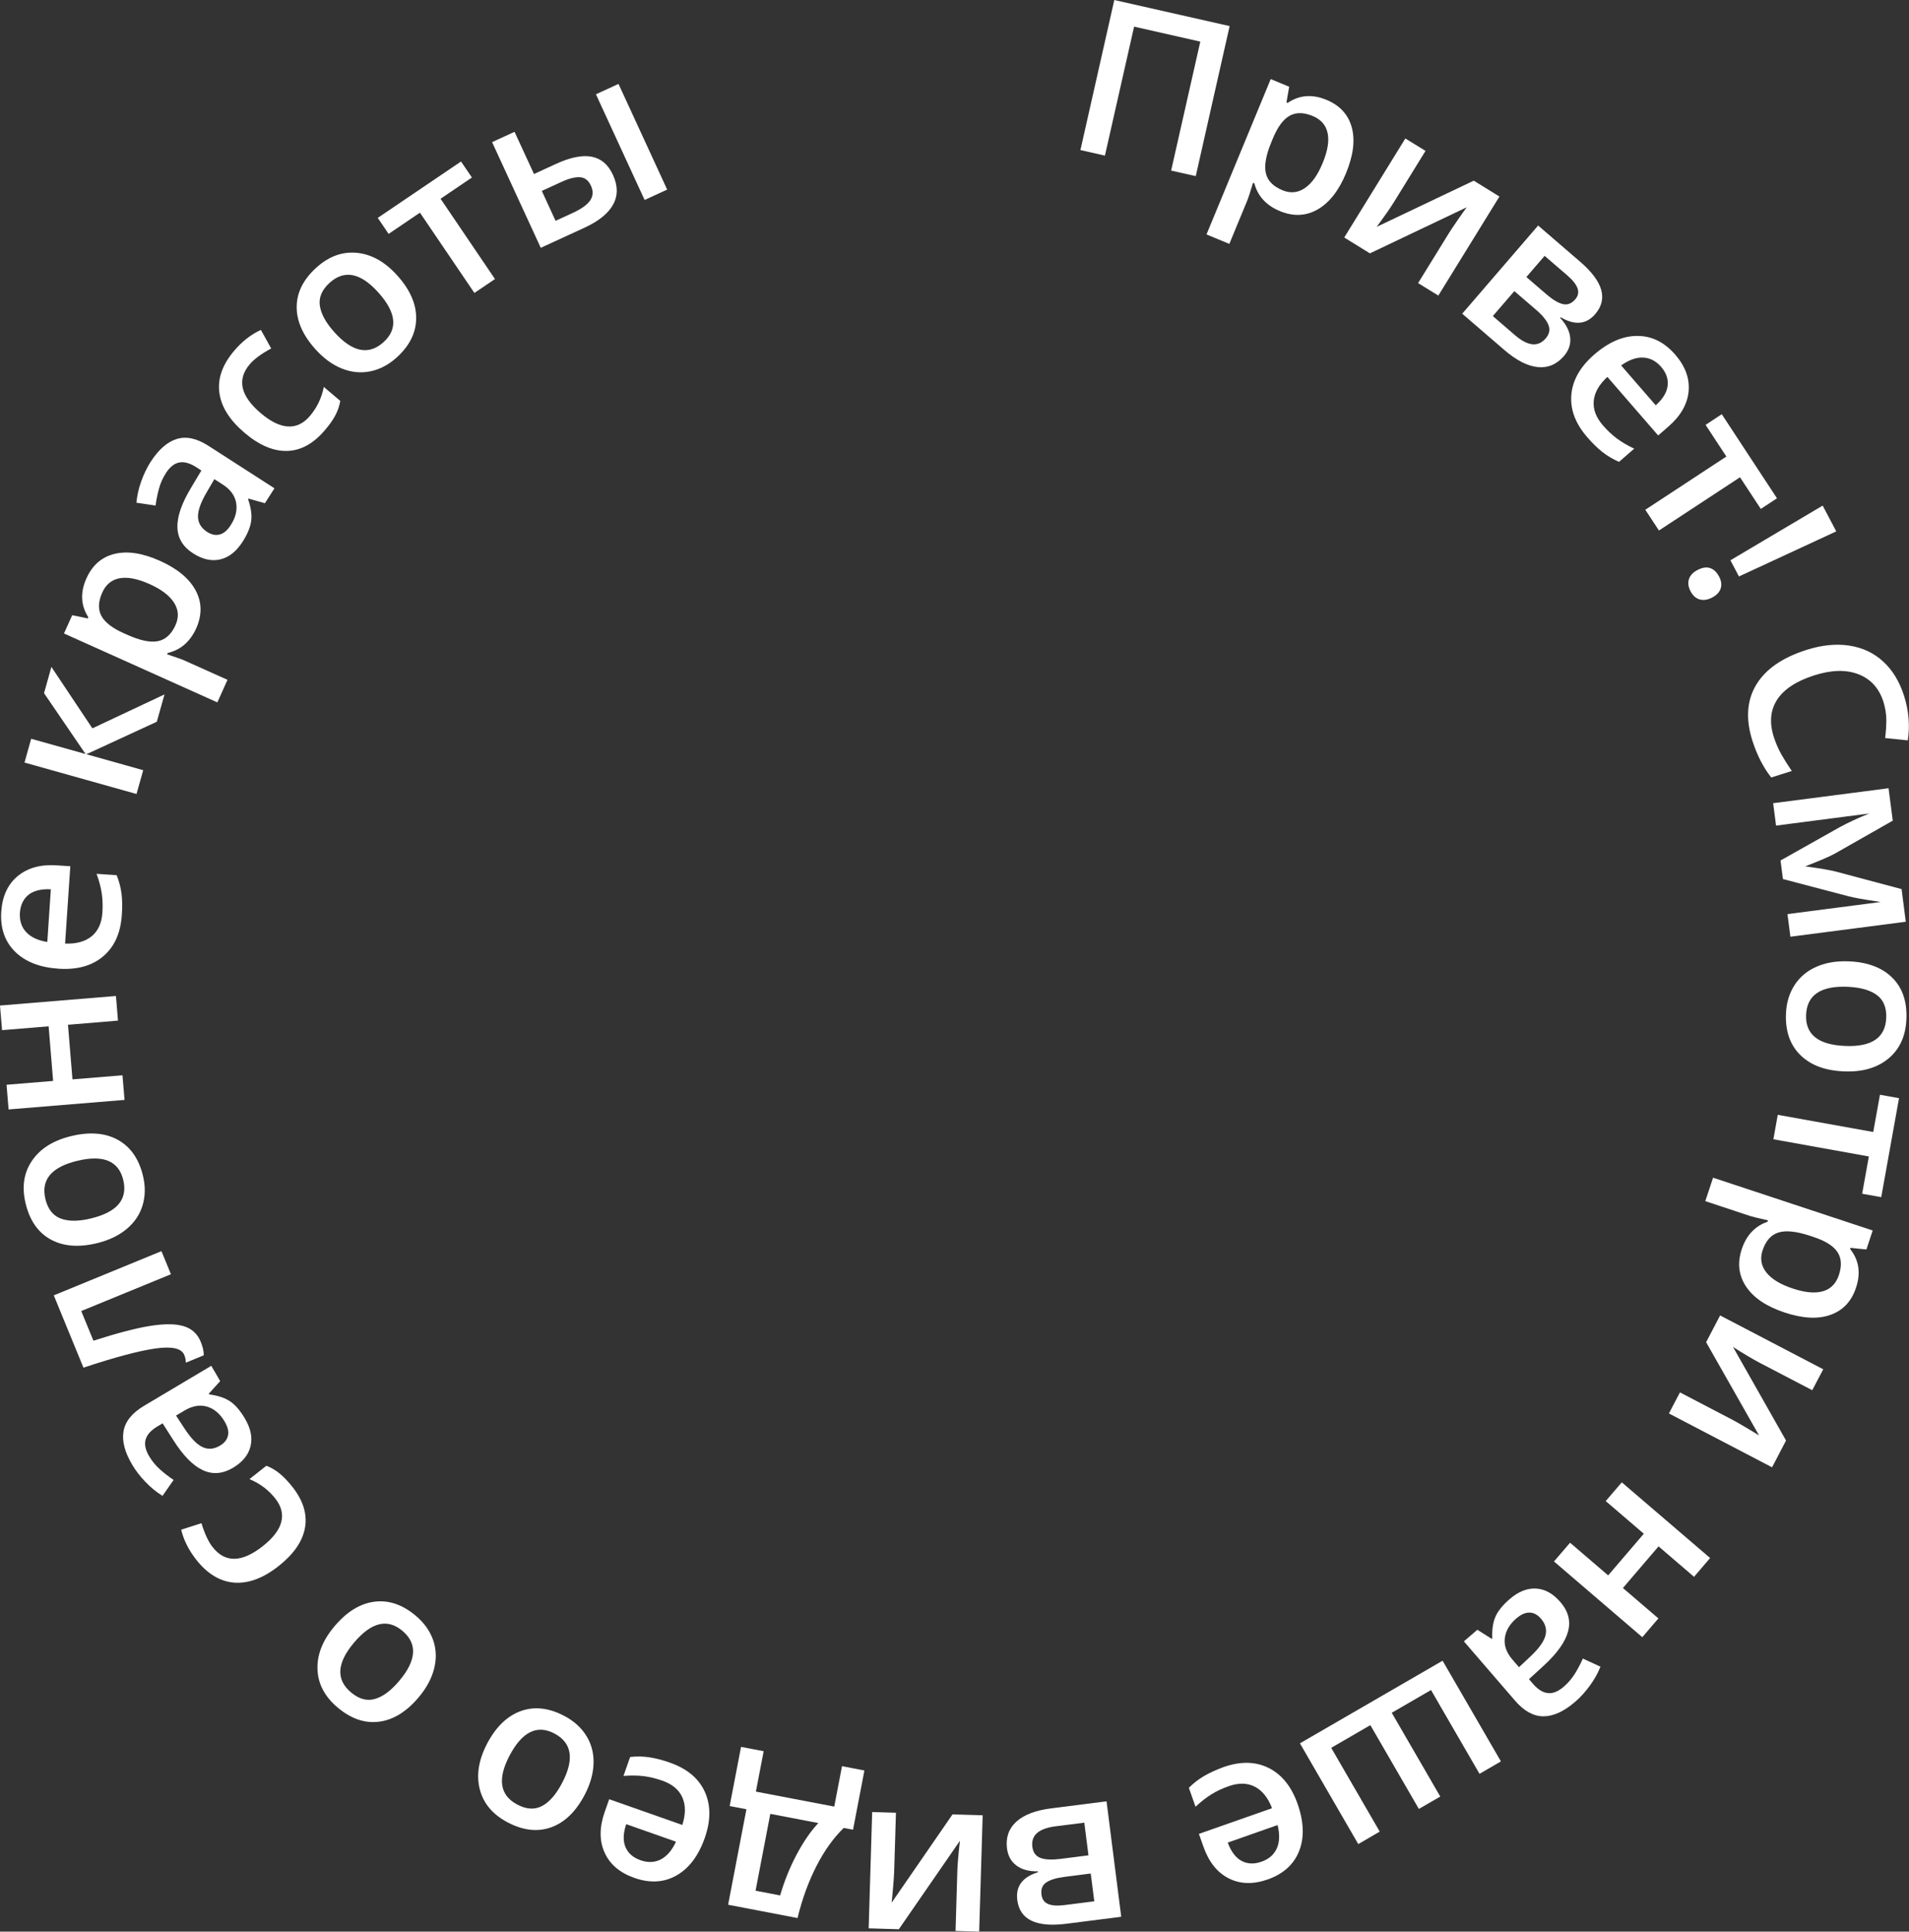 <?xml version="1.0" encoding="UTF-8"?> <svg xmlns="http://www.w3.org/2000/svg" viewBox="0 0 154.00 155.82" data-guides="{&quot;vertical&quot;:[],&quot;horizontal&quot;:[]}"><rect x="0" y="0" width="154.00" height="155.82" fill="#333333" stroke="none"/><path fill="#ffffff" stroke="none" fill-opacity="1" stroke-width="1" stroke-opacity="1" id="tSvg6dd247dbd2" title="Path 1" d="M96.462 14.208C95.8 14.059 95.138 13.909 94.476 13.76C95.26 10.292 96.044 6.824 96.829 3.357C95.048 2.954 93.268 2.551 91.488 2.149C90.704 5.617 89.919 9.085 89.135 12.553C88.476 12.404 87.817 12.255 87.158 12.105C88.069 8.071 88.98 4.036 89.891 0.002C92.992 0.703 96.093 1.403 99.195 2.104C98.284 6.139 97.373 10.173 96.462 14.208Z"></path><path fill="#ffffff" stroke="none" fill-opacity="1" stroke-width="1" stroke-opacity="1" id="tSvgd060d251f3" title="Path 2" d="M103.256 17.03C102.156 16.578 101.467 15.831 101.189 14.789C101.154 14.774 101.118 14.759 101.082 14.744C100.854 15.505 100.706 15.966 100.639 16.122C100.15 17.306 99.661 18.49 99.172 19.674C98.558 19.42 97.944 19.167 97.329 18.913C99.056 14.735 100.782 10.558 102.509 6.38C103.005 6.586 103.502 6.792 103.999 6.997C103.972 7.176 103.9 7.601 103.779 8.263C103.811 8.277 103.842 8.29 103.873 8.303C104.812 7.664 105.855 7.579 107.004 8.053C108.087 8.5 108.766 9.243 109.048 10.276C109.33 11.309 109.174 12.535 108.592 13.953C108.011 15.371 107.241 16.35 106.302 16.891C105.363 17.433 104.347 17.477 103.265 17.035C103.262 17.033 103.259 17.032 103.256 17.03ZM105.899 9.359C105.166 9.055 104.544 9.05 104.03 9.341C103.515 9.632 103.064 10.245 102.674 11.188C102.637 11.279 102.6 11.37 102.563 11.461C102.124 12.517 101.977 13.353 102.115 13.962C102.254 14.574 102.701 15.035 103.462 15.348C104.101 15.612 104.701 15.554 105.26 15.174C105.823 14.794 106.302 14.118 106.7 13.152C107.103 12.177 107.237 11.372 107.098 10.732C106.964 10.093 106.561 9.632 105.899 9.359Z"></path><path fill="#ffffff" stroke="none" fill-opacity="1" stroke-width="1" stroke-opacity="1" id="tSvg8f7991ceb4" title="Path 3" d="M114.997 12.172C114.155 13.538 113.312 14.904 112.47 16.27C112.175 16.748 111.705 17.424 111.057 18.3C113.667 17.058 116.278 15.816 118.889 14.574C119.579 15.001 120.269 15.427 120.96 15.854C119.317 18.517 117.674 21.179 116.031 23.842C115.486 23.507 114.942 23.171 114.398 22.836C115.225 21.495 116.053 20.155 116.88 18.815C117.019 18.591 117.251 18.242 117.582 17.764C117.913 17.285 118.159 16.936 118.321 16.721C115.717 17.96 113.114 19.199 110.511 20.438C109.821 20.012 109.13 19.585 108.44 19.159C110.083 16.496 111.726 13.833 113.369 11.171C113.91 11.505 114.451 11.838 114.997 12.172Z"></path><path fill="#ffffff" stroke="none" fill-opacity="1" stroke-width="1" stroke-opacity="1" id="tSvga92de25e35" title="Path 4" d="M128.689 25.336C127.964 26.177 127.038 26.262 125.902 25.591C125.887 25.608 125.872 25.624 125.857 25.64C126.349 26.177 126.622 26.714 126.671 27.246C126.721 27.778 126.551 28.27 126.162 28.722C125.58 29.393 124.878 29.693 124.055 29.612C123.232 29.532 122.328 29.071 121.353 28.23C120.222 27.255 119.09 26.28 117.958 25.305C119.999 22.934 122.04 20.564 124.082 18.193C125.209 19.164 126.336 20.134 127.463 21.105C129.324 22.706 129.731 24.115 128.689 25.336ZM124.69 27.3C124.985 26.955 125.061 26.598 124.918 26.226C124.775 25.855 124.439 25.439 123.907 24.983C123.326 24.483 122.744 23.984 122.163 23.484C121.584 24.155 121.006 24.826 120.427 25.497C121.021 26.009 121.614 26.52 122.207 27.031C123.245 27.926 124.073 28.015 124.69 27.3ZM127.065 24.16C127.311 23.878 127.374 23.578 127.262 23.261C127.15 22.943 126.877 22.599 126.439 22.218C125.828 21.692 125.216 21.166 124.605 20.64C124.114 21.209 123.624 21.779 123.133 22.348C123.669 22.809 124.204 23.27 124.739 23.73C125.245 24.164 125.683 24.433 126.059 24.526C126.434 24.62 126.765 24.495 127.065 24.16Z"></path><path fill="#ffffff" stroke="none" fill-opacity="1" stroke-width="1" stroke-opacity="1" id="tSvg76c576822b" title="Path 5" d="M128.04 35.261C127.083 34.161 126.658 33.016 126.761 31.84C126.864 30.659 127.481 29.581 128.608 28.601C129.767 27.595 130.925 27.094 132.088 27.098C133.251 27.098 134.271 27.604 135.148 28.615C135.957 29.55 136.315 30.538 136.221 31.571C136.123 32.609 135.577 33.557 134.579 34.42C134.308 34.656 134.037 34.892 133.765 35.127C132.4 33.553 131.034 31.978 129.668 30.404C128.997 31.021 128.631 31.665 128.568 32.336C128.505 33.007 128.747 33.66 129.297 34.3C129.659 34.72 130.039 35.074 130.429 35.369C130.822 35.66 131.287 35.937 131.833 36.192C131.424 36.547 131.016 36.901 130.607 37.256C130.111 37.042 129.668 36.778 129.27 36.465C128.872 36.151 128.46 35.753 128.04 35.261ZM134.007 29.599C133.591 29.12 133.108 28.87 132.553 28.843C131.999 28.816 131.408 29.031 130.778 29.478C131.708 30.55 132.638 31.622 133.569 32.694C134.145 32.18 134.468 31.652 134.53 31.115C134.593 30.578 134.418 30.073 134.007 29.599Z"></path><path fill="#ffffff" stroke="none" fill-opacity="1" stroke-width="1" stroke-opacity="1" id="tSvg6145c88912" title="Path 6" d="M143.351 40.195C142.915 40.481 142.48 40.767 142.045 41.054C141.486 40.202 140.926 39.351 140.367 38.5C138.188 39.931 136.008 41.362 133.828 42.794C133.461 42.236 133.094 41.678 132.728 41.121C134.907 39.69 137.087 38.258 139.267 36.827C138.708 35.976 138.149 35.124 137.59 34.273C138.025 33.987 138.46 33.7 138.896 33.414C140.381 35.674 141.866 37.935 143.351 40.195Z"></path><path fill="#ffffff" stroke="none" fill-opacity="1" stroke-width="1" stroke-opacity="1" id="tSvgd5dcb268c2" title="Path 7" d="M136.95 45.974C137.321 45.782 137.652 45.728 137.947 45.822C138.243 45.916 138.484 46.144 138.677 46.502C138.864 46.859 138.905 47.182 138.806 47.477C138.708 47.772 138.48 48.014 138.122 48.201C137.764 48.389 137.433 48.438 137.125 48.358C136.816 48.273 136.57 48.058 136.382 47.705C136.194 47.347 136.149 47.02 136.248 46.716C136.346 46.412 136.579 46.166 136.95 45.974ZM140.282 46.502C140.053 46.066 139.823 45.631 139.594 45.196C142.074 43.725 144.555 42.255 147.036 40.785C147.402 41.479 147.767 42.172 148.132 42.865C145.516 44.077 142.899 45.289 140.282 46.502Z"></path><path fill="#ffffff" stroke="none" fill-opacity="1" stroke-width="1" stroke-opacity="1" id="tSvgb861d59f9" title="Path 8" d="M151.947 56.646C151.599 55.532 150.928 54.785 149.939 54.396C148.951 54.007 147.761 54.034 146.374 54.472C144.925 54.933 143.923 55.586 143.369 56.431C142.814 57.277 142.725 58.283 143.091 59.442C143.252 59.943 143.454 60.412 143.7 60.851C143.95 61.289 144.232 61.736 144.545 62.193C143.992 62.367 143.439 62.541 142.886 62.716C142.241 61.897 141.732 60.9 141.36 59.728C140.815 57.997 140.917 56.498 141.673 55.242C142.429 53.98 143.785 53.045 145.735 52.424C146.965 52.035 148.114 51.918 149.179 52.079C150.243 52.24 151.156 52.665 151.916 53.363C152.677 54.061 153.236 54.982 153.602 56.132C153.983 57.339 154.085 58.538 153.902 59.724C153.292 59.661 152.683 59.598 152.073 59.536C152.135 59.075 152.167 58.601 152.171 58.113C152.171 57.621 152.095 57.134 151.947 56.646Z"></path><path fill="#ffffff" stroke="none" fill-opacity="1" stroke-width="1" stroke-opacity="1" id="tSvg8a301943b4" title="Path 9" d="M145.627 69.886C145.766 69.905 145.905 69.925 146.043 69.944C146.911 70.065 147.577 70.181 148.047 70.293C149.832 70.768 151.617 71.244 153.401 71.72C153.514 72.598 153.628 73.476 153.741 74.354C150.638 74.757 147.536 75.159 144.433 75.562C144.354 74.954 144.275 74.345 144.196 73.737C146.701 73.412 149.206 73.087 151.71 72.762C151.536 72.734 151.362 72.705 151.187 72.677C150.252 72.543 149.559 72.413 149.107 72.297C147.348 71.835 145.589 71.372 143.829 70.91C143.765 70.411 143.701 69.911 143.637 69.412C145.232 68.514 146.828 67.617 148.423 66.719C149.116 66.343 149.903 65.981 150.789 65.623C148.284 65.948 145.779 66.273 143.275 66.598C143.197 65.996 143.12 65.394 143.042 64.791C146.145 64.389 149.247 63.986 152.35 63.584C152.463 64.456 152.577 65.328 152.69 66.2C151.133 67.086 149.577 67.971 148.02 68.857C147.591 69.094 146.79 69.439 145.627 69.886Z"></path><path fill="#ffffff" stroke="none" fill-opacity="1" stroke-width="1" stroke-opacity="1" id="tSvga8133c575c" title="Path 10" d="M148.763 86.426C147.229 86.364 146.052 85.921 145.225 85.098C144.397 84.275 144.017 83.166 144.075 81.761C144.111 80.885 144.344 80.12 144.769 79.462C145.194 78.805 145.779 78.313 146.54 77.982C147.296 77.651 148.163 77.508 149.139 77.548C150.659 77.61 151.831 78.053 152.65 78.867C153.473 79.681 153.853 80.8 153.79 82.218C153.732 83.573 153.254 84.628 152.346 85.384C151.438 86.14 150.243 86.485 148.763 86.426ZM149.049 79.601C146.884 79.511 145.766 80.263 145.699 81.864C145.632 83.448 146.683 84.284 148.848 84.373C150.99 84.463 152.095 83.711 152.162 82.119C152.198 81.283 151.947 80.665 151.406 80.267C150.87 79.869 150.082 79.646 149.049 79.601Z"></path><path fill="#ffffff" stroke="none" fill-opacity="1" stroke-width="1" stroke-opacity="1" id="tSvg17c4d4f227f" title="Path 11" d="M151.76 96.571C151.247 96.478 150.734 96.386 150.221 96.294C150.401 95.292 150.582 94.29 150.762 93.288C148.195 92.826 145.627 92.363 143.06 91.901C143.178 91.244 143.296 90.586 143.413 89.929C145.981 90.391 148.548 90.853 151.116 91.315C151.296 90.313 151.476 89.311 151.657 88.309C152.17 88.402 152.683 88.494 153.195 88.587C152.717 91.248 152.238 93.909 151.76 96.571Z"></path><path fill="#ffffff" stroke="none" fill-opacity="1" stroke-width="1" stroke-opacity="1" id="tSvgf841fcbeb8" title="Path 12" d="M140.506 100.775C140.877 99.648 141.575 98.906 142.59 98.552C142.602 98.515 142.614 98.478 142.626 98.441C141.848 98.266 141.378 98.154 141.217 98.101C140 97.698 138.784 97.296 137.567 96.893C137.776 96.262 137.985 95.632 138.194 95.001C142.486 96.42 146.778 97.84 151.071 99.259C150.902 99.769 150.734 100.279 150.565 100.789C150.387 100.775 149.957 100.735 149.286 100.659C149.276 100.692 149.265 100.725 149.255 100.757C149.962 101.648 150.123 102.681 149.729 103.866C149.362 104.98 148.673 105.709 147.662 106.067C146.652 106.425 145.417 106.358 143.964 105.874C142.51 105.391 141.476 104.703 140.868 103.799C140.26 102.895 140.139 101.894 140.506 100.775ZM148.342 102.86C148.593 102.108 148.553 101.487 148.226 100.995C147.9 100.502 147.251 100.096 146.285 99.778C146.191 99.747 146.097 99.715 146.003 99.684C144.916 99.326 144.075 99.237 143.476 99.42C142.877 99.603 142.447 100.082 142.188 100.865C141.973 101.518 142.071 102.113 142.492 102.645C142.912 103.177 143.619 103.607 144.612 103.938C145.609 104.269 146.428 104.345 147.054 104.161C147.685 103.978 148.11 103.549 148.342 102.86Z"></path><path fill="#ffffff" stroke="none" fill-opacity="1" stroke-width="1" stroke-opacity="1" id="tSvg1550435a9f4" title="Path 13" d="M146.195 112.145C144.773 111.403 143.351 110.66 141.928 109.918C141.432 109.659 140.725 109.238 139.804 108.657C141.229 111.172 142.654 113.687 144.08 116.202C143.704 116.922 143.328 117.642 142.953 118.363C140.179 116.915 137.406 115.467 134.633 114.019C134.93 113.453 135.226 112.886 135.523 112.32C136.92 113.049 138.317 113.778 139.714 114.507C139.947 114.628 140.314 114.838 140.815 115.133C141.315 115.428 141.682 115.652 141.906 115.795C140.482 113.287 139.058 110.78 137.634 108.272C138.01 107.552 138.386 106.832 138.762 106.112C141.535 107.559 144.308 109.007 147.081 110.455C146.786 111.018 146.491 111.582 146.195 112.145C146.195 112.145 146.195 112.145 146.195 112.145Z"></path><path fill="#ffffff" stroke="none" fill-opacity="1" stroke-width="1" stroke-opacity="1" id="tSvg4f08865088" title="Path 14" d="M136.659 127.197C135.705 126.378 134.751 125.559 133.797 124.741C132.838 125.861 131.879 126.98 130.921 128.1C131.875 128.917 132.829 129.734 133.783 130.551C133.351 131.057 132.918 131.562 132.486 132.067C130.111 130.031 127.736 127.994 125.361 125.958C125.793 125.454 126.226 124.95 126.658 124.446C127.682 125.324 128.707 126.202 129.731 127.08C130.69 125.961 131.648 124.841 132.607 123.721C131.583 122.843 130.558 121.965 129.534 121.087C129.966 120.583 130.399 120.079 130.831 119.575C133.206 121.61 135.581 123.645 137.956 125.68C137.524 126.186 137.092 126.691 136.659 127.197Z"></path><path fill="#ffffff" stroke="none" fill-opacity="1" stroke-width="1" stroke-opacity="1" id="tSvgd94398b22b" title="Path 15" d="M119.179 131.468C119.564 131.711 119.949 131.954 120.333 132.197C120.35 132.182 120.366 132.167 120.382 132.153C120.351 131.423 120.445 130.833 120.655 130.377C120.866 129.921 121.246 129.46 121.791 128.99C122.489 128.386 123.196 128.105 123.916 128.145C124.632 128.185 125.289 128.547 125.884 129.241C126.515 129.974 126.721 130.761 126.497 131.602C126.273 132.443 125.62 133.365 124.538 134.358C124.14 134.723 123.742 135.088 123.344 135.453C123.452 135.58 123.561 135.707 123.67 135.834C124.064 136.285 124.462 136.536 124.869 136.576C125.276 136.621 125.701 136.446 126.148 136.062C126.51 135.749 126.814 135.391 127.056 134.997C127.298 134.604 127.512 134.197 127.691 133.79C128.164 134.009 128.637 134.228 129.109 134.447C128.899 134.979 128.608 135.498 128.237 135.999C127.87 136.5 127.481 136.925 127.074 137.274C126.17 138.057 125.316 138.446 124.516 138.45C123.715 138.45 122.95 138.034 122.221 137.189C120.845 135.594 119.469 133.998 118.092 132.403C118.452 132.093 118.811 131.783 119.179 131.468ZM122.319 130.556C121.769 131.03 121.465 131.562 121.393 132.153C121.322 132.743 121.528 133.315 122.006 133.87C122.184 134.076 122.361 134.282 122.538 134.487C122.832 134.212 123.126 133.936 123.42 133.66C124.108 133.02 124.524 132.457 124.663 131.965C124.802 131.473 124.685 131.007 124.31 130.574C124.037 130.256 123.733 130.09 123.393 130.082C123.053 130.073 122.7 130.229 122.319 130.556Z"></path><path fill="#ffffff" stroke="none" fill-opacity="1" stroke-width="1" stroke-opacity="1" id="tSvg5236f9b96e" title="Path 16" d="M104.866 140.629C108.702 138.407 112.539 136.185 116.375 133.964C117.943 136.672 119.512 139.379 121.08 142.087C120.505 142.421 119.929 142.755 119.354 143.089C118.049 140.836 116.745 138.583 115.44 136.33C114.384 136.941 113.329 137.553 112.273 138.164C113.578 140.417 114.882 142.67 116.187 144.923C115.612 145.255 115.036 145.588 114.46 145.92C113.156 143.667 111.851 141.414 110.547 139.161C109.494 139.771 108.442 140.381 107.389 140.991C108.694 143.244 109.998 145.496 111.303 147.749C110.726 148.085 110.149 148.42 109.572 148.756C108.003 146.048 106.435 143.341 104.866 140.629Z"></path><path fill="#ffffff" stroke="none" fill-opacity="1" stroke-width="1" stroke-opacity="1" id="tSvg8d0da4752e" title="Path 17" d="M98.698 142.547C100.076 142.064 101.292 142.087 102.352 142.619C103.412 143.151 104.191 144.122 104.683 145.531C105.188 146.976 105.228 148.241 104.799 149.324C104.37 150.402 103.524 151.167 102.263 151.609C101.096 152.021 100.044 151.99 99.119 151.52C98.193 151.05 97.508 150.191 97.075 148.948C96.955 148.61 96.836 148.271 96.717 147.933C98.683 147.242 100.65 146.552 102.616 145.862C102.29 145.012 101.825 144.435 101.225 144.126C100.626 143.818 99.928 143.804 99.132 144.082C98.609 144.265 98.139 144.484 97.723 144.744C97.307 145.003 96.882 145.334 96.444 145.745C96.265 145.236 96.086 144.726 95.907 144.216C96.287 143.836 96.699 143.518 97.137 143.263C97.575 143.008 98.094 142.771 98.698 142.547ZM101.762 150.178C102.361 149.968 102.773 149.61 103.001 149.105C103.229 148.599 103.247 147.969 103.064 147.221C101.723 147.693 100.383 148.164 99.043 148.635C99.311 149.364 99.682 149.856 100.156 150.111C100.63 150.366 101.167 150.388 101.762 150.178Z"></path><path fill="#ffffff" stroke="none" fill-opacity="1" stroke-width="1" stroke-opacity="1" id="tSvg7f134f9337" title="Path 18" d="M82.064 153.264C81.925 152.164 82.48 151.417 83.736 151.024C83.733 151.001 83.73 150.979 83.728 150.956C82.998 150.965 82.417 150.809 81.992 150.482C81.563 150.16 81.312 149.704 81.236 149.114C81.124 148.232 81.375 147.512 81.983 146.953C82.596 146.394 83.54 146.032 84.819 145.871C86.301 145.683 87.783 145.495 89.265 145.307C89.66 148.411 90.055 151.516 90.45 154.62C88.974 154.808 87.498 154.995 86.022 155.183C83.584 155.492 82.265 154.852 82.064 153.264ZM83.28 148.979C83.338 149.427 83.553 149.726 83.924 149.869C84.296 150.013 84.832 150.039 85.525 149.954C86.286 149.858 87.046 149.761 87.807 149.664C87.695 148.786 87.583 147.907 87.471 147.029C86.695 147.128 85.918 147.226 85.141 147.324C83.781 147.499 83.164 148.049 83.28 148.979ZM84.018 152.844C84.067 153.215 84.246 153.461 84.555 153.591C84.864 153.721 85.306 153.747 85.879 153.676C86.678 153.575 87.477 153.473 88.276 153.372C88.181 152.625 88.085 151.878 87.99 151.131C87.288 151.22 86.586 151.31 85.883 151.399C85.221 151.484 84.729 151.632 84.407 151.846C84.085 152.061 83.956 152.392 84.018 152.844Z"></path><path fill="#ffffff" stroke="none" fill-opacity="1" stroke-width="1" stroke-opacity="1" id="tSvg54f1e83b27" title="Path 19" d="M77.085 155.76C77.133 154.157 77.181 152.555 77.228 150.952C77.246 150.393 77.313 149.57 77.439 148.487C75.796 150.867 74.153 153.246 72.51 155.626C71.698 155.602 70.887 155.578 70.076 155.554C70.17 152.427 70.264 149.298 70.358 146.17C70.998 146.19 71.637 146.209 72.277 146.229C72.229 147.803 72.181 149.377 72.134 150.952C72.125 151.211 72.098 151.632 72.049 152.213C72 152.795 71.959 153.22 71.928 153.483C73.565 151.11 75.202 148.736 76.839 146.363C77.65 146.387 78.461 146.411 79.272 146.434C79.179 149.561 79.085 152.687 78.991 155.814C78.354 155.794 77.717 155.775 77.085 155.76Z"></path><path fill="#ffffff" stroke="none" fill-opacity="1" stroke-width="1" stroke-opacity="1" id="tSvgbb4d5fa6f5" title="Path 20" d="M59.78 140.915C60.388 141.031 60.996 141.147 61.605 141.264C61.396 142.351 61.187 143.438 60.978 144.524C63.085 144.927 65.192 145.329 67.299 145.732C67.507 144.645 67.716 143.558 67.925 142.471C68.527 142.588 69.129 142.704 69.732 142.82C69.426 144.413 69.121 146.005 68.815 147.597C68.564 147.55 68.314 147.502 68.064 147.454C67.227 148.268 66.489 149.301 65.849 150.558C65.21 151.815 64.704 153.206 64.338 154.722C62.471 154.365 60.604 154.007 58.738 153.649C59.23 151.082 59.722 148.514 60.214 145.947C59.763 145.86 59.313 145.774 58.863 145.687C59.169 144.095 59.474 142.503 59.78 140.915ZM62.141 146.318C61.745 148.385 61.348 150.451 60.952 152.517C61.612 152.644 62.273 152.771 62.933 152.898C63.26 151.775 63.694 150.688 64.244 149.641C64.794 148.595 65.384 147.736 66.015 147.06C64.724 146.813 63.433 146.565 62.141 146.318Z"></path><path fill="#ffffff" stroke="none" fill-opacity="1" stroke-width="1" stroke-opacity="1" id="tSvg8a1038ec3e" title="Path 21" d="M54.05 142.19C55.428 142.673 56.362 143.455 56.855 144.533C57.346 145.607 57.346 146.855 56.855 148.259C56.345 149.704 55.584 150.715 54.573 151.287C53.562 151.86 52.426 151.927 51.165 151.48C49.998 151.068 49.197 150.388 48.772 149.44C48.343 148.492 48.347 147.396 48.785 146.153C48.905 145.814 49.024 145.476 49.143 145.137C51.11 145.829 53.076 146.521 55.043 147.213C55.32 146.345 55.32 145.602 55.043 144.985C54.766 144.368 54.233 143.921 53.437 143.643C52.914 143.46 52.408 143.335 51.925 143.276C51.442 143.218 50.897 143.209 50.297 143.259C50.476 142.749 50.655 142.239 50.834 141.729C51.371 141.671 51.89 141.68 52.391 141.756C52.892 141.832 53.446 141.975 54.05 142.19ZM51.666 150.057C52.265 150.268 52.811 150.245 53.303 149.995C53.795 149.74 54.207 149.266 54.533 148.563C53.194 148.092 51.855 147.621 50.517 147.15C50.27 147.883 50.248 148.501 50.458 148.997C50.669 149.494 51.071 149.847 51.666 150.057Z"></path><path fill="#ffffff" stroke="none" fill-opacity="1" stroke-width="1" stroke-opacity="1" id="tSvg10a90c6f0" title="Path 22" d="M39.298 140.646C40.014 139.291 40.922 138.419 42.018 138.025C43.114 137.632 44.286 137.766 45.525 138.419C46.299 138.826 46.894 139.363 47.305 140.029C47.717 140.696 47.909 141.438 47.882 142.266C47.855 143.089 47.614 143.934 47.157 144.802C46.446 146.148 45.547 147.016 44.456 147.405C43.364 147.794 42.193 147.66 40.94 146.998C39.741 146.363 38.994 145.473 38.704 144.332C38.413 143.187 38.61 141.962 39.298 140.646ZM45.337 143.84C46.348 141.926 46.147 140.593 44.733 139.841C43.333 139.099 42.125 139.689 41.114 141.604C40.113 143.5 40.318 144.82 41.727 145.567C42.465 145.96 43.132 145.996 43.727 145.683C44.322 145.37 44.858 144.752 45.337 143.84Z"></path><path fill="#ffffff" stroke="none" fill-opacity="1" stroke-width="1" stroke-opacity="1" id="tSvgcf12f3f5c0" title="Path 23" d="M26.985 131.186C27.973 130.014 29.047 129.352 30.201 129.205C31.355 129.057 32.468 129.433 33.542 130.337C34.213 130.905 34.678 131.553 34.938 132.291C35.197 133.029 35.224 133.794 35.023 134.595C34.821 135.395 34.405 136.169 33.775 136.916C32.795 138.079 31.73 138.737 30.581 138.884C29.431 139.032 28.318 138.651 27.231 137.735C26.193 136.858 25.652 135.834 25.612 134.653C25.571 133.472 26.028 132.318 26.985 131.186ZM32.205 135.592C33.605 133.937 33.69 132.591 32.468 131.558C31.256 130.538 29.955 130.851 28.555 132.51C27.173 134.147 27.088 135.485 28.309 136.513C28.948 137.055 29.592 137.234 30.236 137.05C30.881 136.871 31.538 136.384 32.205 135.592Z"></path><path fill="#ffffff" stroke="none" fill-opacity="1" stroke-width="1" stroke-opacity="1" id="tSvg121c065c78b" title="Path 24" d="M23.572 119.919C24.453 121.033 24.797 122.138 24.605 123.229C24.413 124.325 23.711 125.349 22.494 126.315C21.255 127.295 20.065 127.747 18.92 127.666C17.775 127.586 16.751 126.977 15.843 125.832C15.23 125.054 14.819 124.245 14.617 123.395C15.162 123.22 15.706 123.046 16.25 122.871C16.518 123.739 16.818 124.383 17.162 124.812C18.169 126.087 19.52 126.052 21.21 124.714C22.033 124.061 22.53 123.412 22.691 122.768C22.856 122.12 22.691 121.494 22.208 120.881C21.658 120.183 20.96 119.664 20.123 119.315C20.578 118.956 21.033 118.597 21.488 118.237C21.872 118.385 22.226 118.591 22.548 118.855C22.87 119.114 23.21 119.472 23.572 119.919Z"></path><path fill="#ffffff" stroke="none" fill-opacity="1" stroke-width="1" stroke-opacity="1" id="tSvg7ac5727f57" title="Path 25" d="M17.762 111.412C17.456 111.749 17.15 112.086 16.845 112.423C16.857 112.442 16.869 112.462 16.881 112.481C17.605 112.579 18.169 112.772 18.585 113.058C18.996 113.344 19.385 113.8 19.752 114.418C20.222 115.209 20.378 115.956 20.213 116.654C20.047 117.352 19.578 117.938 18.795 118.403C17.963 118.895 17.153 118.962 16.362 118.595C15.57 118.228 14.783 117.428 13.991 116.184C13.7 115.728 13.41 115.272 13.119 114.816C12.976 114.901 12.833 114.986 12.69 115.071C12.175 115.379 11.862 115.728 11.75 116.122C11.638 116.515 11.732 116.963 12.032 117.468C12.278 117.88 12.573 118.242 12.922 118.546C13.271 118.855 13.629 119.132 14.005 119.382C13.706 119.81 13.408 120.238 13.11 120.666C12.622 120.367 12.162 119.991 11.732 119.539C11.303 119.092 10.95 118.635 10.677 118.175C10.064 117.15 9.827 116.243 9.966 115.451C10.104 114.664 10.65 113.984 11.607 113.411C13.419 112.333 15.23 111.255 17.042 110.177C17.285 110.586 17.528 110.994 17.762 111.412ZM18.115 114.659C17.744 114.037 17.274 113.639 16.702 113.469C16.129 113.299 15.53 113.402 14.904 113.773C14.669 113.912 14.435 114.051 14.201 114.189C14.422 114.526 14.643 114.863 14.863 115.2C15.373 115.988 15.856 116.498 16.317 116.721C16.778 116.945 17.252 116.909 17.748 116.614C18.111 116.399 18.325 116.126 18.392 115.795C18.464 115.464 18.37 115.084 18.115 114.659Z"></path><path fill="#ffffff" stroke="none" fill-opacity="1" stroke-width="1" stroke-opacity="1" id="tSvgd559461d72" title="Path 26" d="M13.025 100.927C13.28 101.548 13.535 102.168 13.79 102.788C11.377 103.778 8.965 104.768 6.553 105.758C6.881 106.556 7.209 107.353 7.537 108.151C9.46 107.534 10.994 107.131 12.144 106.952C13.293 106.773 14.192 106.782 14.836 106.984C15.481 107.185 15.937 107.605 16.196 108.245C16.362 108.648 16.442 109.01 16.438 109.328C15.956 109.526 15.475 109.724 14.993 109.922C14.989 109.699 14.944 109.489 14.863 109.296C14.644 108.764 13.87 108.59 12.542 108.777C11.213 108.965 9.277 109.48 6.732 110.325C5.934 108.381 5.136 106.436 4.339 104.492C7.233 103.304 10.127 102.116 13.025 100.927Z"></path><path fill="#ffffff" stroke="none" fill-opacity="1" stroke-width="1" stroke-opacity="1" id="tSvg2a391f6060" title="Path 27" d="M5.739 91.646C7.228 91.284 8.485 91.387 9.505 91.946C10.525 92.51 11.2 93.471 11.531 94.835C11.737 95.69 11.728 96.486 11.5 97.237C11.272 97.984 10.842 98.62 10.207 99.147C9.572 99.675 8.78 100.051 7.827 100.283C6.347 100.641 5.104 100.543 4.088 99.984C3.073 99.425 2.397 98.458 2.067 97.076C1.744 95.757 1.919 94.607 2.581 93.632C3.243 92.657 4.294 91.995 5.739 91.646ZM7.349 98.284C9.456 97.774 10.319 96.741 9.943 95.184C9.572 93.646 8.329 93.131 6.226 93.641C4.142 94.147 3.288 95.175 3.663 96.723C3.86 97.537 4.272 98.06 4.902 98.297C5.529 98.534 6.347 98.53 7.349 98.284Z"></path><path fill="#ffffff" stroke="none" fill-opacity="1" stroke-width="1" stroke-opacity="1" id="tSvg37486e7a0" title="Path 28" d="M0.528 87.504C1.78 87.401 3.033 87.299 4.285 87.196C4.164 85.727 4.043 84.259 3.923 82.79C2.67 82.893 1.418 82.996 0.166 83.099C0.11 82.437 0.055 81.775 0 81.113C3.118 80.856 6.235 80.6 9.353 80.343C9.408 81.005 9.463 81.667 9.518 82.329C8.173 82.441 6.829 82.553 5.484 82.665C5.604 84.133 5.725 85.602 5.846 87.07C7.191 86.96 8.536 86.85 9.88 86.74C9.936 87.401 9.991 88.064 10.046 88.725C6.928 88.982 3.811 89.238 0.693 89.495C0.638 88.833 0.583 88.171 0.528 87.504Z"></path><path fill="#ffffff" stroke="none" fill-opacity="1" stroke-width="1" stroke-opacity="1" id="tSvg2e1f6d426a" title="Path 29" d="M9.827 73.813C9.729 75.271 9.227 76.38 8.324 77.145C7.42 77.91 6.222 78.241 4.732 78.143C3.203 78.04 2.026 77.579 1.203 76.756C0.38 75.933 0.013 74.86 0.103 73.527C0.188 72.288 0.626 71.34 1.427 70.673C2.228 70.007 3.283 69.716 4.598 69.805C4.956 69.829 5.314 69.853 5.672 69.877C5.531 71.957 5.391 74.037 5.251 76.117C6.164 76.148 6.875 75.951 7.398 75.522C7.917 75.092 8.208 74.457 8.261 73.616C8.297 73.061 8.279 72.543 8.208 72.06C8.136 71.576 7.997 71.053 7.792 70.49C8.331 70.525 8.871 70.561 9.411 70.597C9.612 71.098 9.742 71.599 9.805 72.104C9.867 72.61 9.876 73.178 9.827 73.813ZM1.606 73.625C1.565 74.256 1.731 74.779 2.107 75.186C2.482 75.593 3.05 75.862 3.815 75.987C3.911 74.57 4.006 73.154 4.102 71.738C3.328 71.697 2.728 71.845 2.308 72.176C1.887 72.511 1.655 72.994 1.606 73.625Z"></path><path fill="#ffffff" stroke="none" fill-opacity="1" stroke-width="1" stroke-opacity="1" id="tSvg63ae790a6c" title="Path 30" d="M3.556 55.904C3.753 55.201 3.95 54.499 4.146 53.797C5.248 55.449 6.35 57.101 7.452 58.753C9.392 57.84 11.331 56.928 13.271 56.016C13.064 56.751 12.857 57.486 12.649 58.221C10.756 59.094 8.862 59.968 6.969 60.842C8.497 61.271 10.025 61.7 11.553 62.13C11.373 62.77 11.193 63.409 11.012 64.049C8.001 63.203 4.989 62.358 1.977 61.513C2.156 60.873 2.335 60.233 2.514 59.594C3.976 60.004 5.439 60.414 6.902 60.824C5.783 59.185 4.665 57.547 3.547 55.908C3.55 55.907 3.553 55.905 3.556 55.904Z"></path><path fill="#ffffff" stroke="none" fill-opacity="1" stroke-width="1" stroke-opacity="1" id="tSvg997c7862d9" title="Path 31" d="M15.834 50.675C15.346 51.757 14.582 52.424 13.53 52.674C13.514 52.71 13.498 52.746 13.481 52.782C14.237 53.036 14.693 53.193 14.845 53.265C16.014 53.789 17.183 54.314 18.352 54.839C18.079 55.446 17.806 56.053 17.534 56.66C13.41 54.806 9.286 52.953 5.162 51.1C5.382 50.609 5.603 50.119 5.824 49.628C6.003 49.66 6.423 49.745 7.085 49.888C7.098 49.856 7.112 49.825 7.125 49.794C6.513 48.837 6.463 47.79 6.973 46.654C7.452 45.585 8.212 44.927 9.254 44.677C10.296 44.426 11.518 44.619 12.913 45.245C14.313 45.876 15.266 46.667 15.78 47.624C16.295 48.582 16.308 49.597 15.834 50.675ZM8.248 47.799C7.926 48.523 7.899 49.145 8.172 49.669C8.445 50.192 9.049 50.661 9.975 51.077C10.065 51.118 10.156 51.158 10.247 51.198C11.29 51.668 12.117 51.842 12.734 51.721C13.347 51.601 13.826 51.167 14.161 50.42C14.443 49.789 14.403 49.19 14.04 48.617C13.678 48.045 13.021 47.544 12.063 47.114C11.102 46.685 10.301 46.529 9.657 46.645C9.013 46.761 8.543 47.146 8.248 47.799Z"></path><path fill="#ffffff" stroke="none" fill-opacity="1" stroke-width="1" stroke-opacity="1" id="tSvgc8f5876e09" title="Path 32" d="M21.367 40.593C20.928 40.469 20.49 40.346 20.052 40.222C20.04 40.241 20.028 40.261 20.016 40.28C20.253 40.969 20.334 41.564 20.258 42.06C20.181 42.557 19.953 43.107 19.564 43.711C19.063 44.489 18.468 44.959 17.766 45.124C17.064 45.289 16.335 45.124 15.57 44.632C14.756 44.109 14.335 43.411 14.313 42.543C14.286 41.671 14.653 40.606 15.414 39.345C15.691 38.881 15.968 38.418 16.245 37.954C16.105 37.863 15.965 37.772 15.825 37.681C15.319 37.359 14.868 37.234 14.465 37.306C14.063 37.382 13.705 37.663 13.387 38.16C13.128 38.562 12.935 38.992 12.819 39.439C12.698 39.886 12.609 40.334 12.551 40.781C12.035 40.705 11.519 40.629 11.003 40.553C11.057 39.98 11.187 39.403 11.397 38.817C11.607 38.231 11.858 37.717 12.148 37.261C12.797 36.259 13.499 35.642 14.268 35.409C15.038 35.176 15.888 35.364 16.822 35.968C18.595 37.109 20.368 38.249 22.141 39.39C21.884 39.789 21.628 40.189 21.371 40.589C21.37 40.59 21.368 40.592 21.367 40.593ZM18.616 42.355C19.01 41.747 19.153 41.148 19.05 40.562C18.947 39.976 18.589 39.484 17.976 39.09C17.748 38.944 17.52 38.798 17.292 38.652C17.089 38.999 16.887 39.347 16.684 39.694C16.205 40.504 15.968 41.161 15.973 41.671C15.977 42.181 16.223 42.592 16.706 42.906C17.059 43.134 17.399 43.201 17.726 43.116C18.052 43.031 18.352 42.776 18.616 42.355Z"></path><path fill="#ffffff" stroke="none" fill-opacity="1" stroke-width="1" stroke-opacity="1" id="tSvg1415aae04" title="Path 33" d="M26.198 34.711C25.276 35.794 24.265 36.348 23.156 36.375C22.047 36.402 20.902 35.914 19.721 34.908C18.518 33.884 17.842 32.806 17.695 31.67C17.547 30.534 17.945 29.406 18.893 28.293C19.533 27.537 20.253 26.978 21.045 26.611C21.322 27.11 21.599 27.61 21.877 28.109C21.081 28.539 20.504 28.964 20.15 29.38C19.099 30.619 19.394 31.934 21.036 33.329C21.837 34.009 22.57 34.367 23.236 34.403C23.903 34.438 24.489 34.157 24.994 33.562C25.571 32.886 25.947 32.099 26.122 31.213C26.564 31.589 27.007 31.965 27.45 32.341C27.378 32.748 27.249 33.137 27.052 33.504C26.86 33.87 26.578 34.273 26.198 34.711Z"></path><path fill="#ffffff" stroke="none" fill-opacity="1" stroke-width="1" stroke-opacity="1" id="tSvg2a483a387c" title="Path 34" d="M32.057 22.232C33.081 23.372 33.587 24.526 33.573 25.694C33.56 26.857 33.032 27.908 31.99 28.847C31.337 29.433 30.626 29.805 29.861 29.957C29.096 30.109 28.331 30.033 27.566 29.724C26.801 29.415 26.095 28.896 25.442 28.167C24.426 27.036 23.921 25.891 23.934 24.732C23.948 23.574 24.48 22.523 25.536 21.574C26.546 20.666 27.638 20.277 28.814 20.398C29.991 20.519 31.069 21.132 32.057 22.232ZM26.971 26.794C28.421 28.409 29.74 28.677 30.93 27.608C32.111 26.553 31.977 25.215 30.527 23.601C29.096 22.004 27.785 21.74 26.6 22.805C25.978 23.364 25.71 23.976 25.799 24.638C25.889 25.305 26.278 26.02 26.971 26.794Z"></path><path fill="#ffffff" stroke="none" fill-opacity="1" stroke-width="1" stroke-opacity="1" id="tSvgd4995f2ec0" title="Path 35" d="M37.192 13.027C37.484 13.458 37.776 13.889 38.069 14.319C37.226 14.89 36.384 15.461 35.541 16.033C37.004 18.192 38.467 20.35 39.929 22.509C39.376 22.884 38.823 23.258 38.27 23.632C36.806 21.473 35.342 19.314 33.877 17.155C33.035 17.726 32.193 18.297 31.35 18.868C31.058 18.438 30.766 18.007 30.474 17.576C32.713 16.058 34.952 14.54 37.192 13.027Z"></path><path fill="#ffffff" stroke="none" fill-opacity="1" stroke-width="1" stroke-opacity="1" id="tSvg1006867558e" title="Path 36" d="M43.078 14.038C43.654 13.772 44.229 13.507 44.805 13.242C45.994 12.691 46.974 12.495 47.734 12.642C48.495 12.79 49.063 13.277 49.443 14.1C49.85 14.977 49.855 15.778 49.465 16.493C49.076 17.209 48.307 17.835 47.162 18.363C45.983 18.906 44.803 19.448 43.624 19.991C42.315 17.149 41.006 14.307 39.697 11.466C40.3 11.188 40.904 10.911 41.508 10.634C42.032 11.77 42.555 12.906 43.078 14.038ZM47.667 14.973C47.471 14.548 47.175 14.319 46.782 14.297C46.388 14.275 45.896 14.396 45.306 14.668C44.773 14.913 44.241 15.157 43.709 15.402C44.078 16.206 44.448 17.009 44.818 17.813C45.273 17.604 45.727 17.395 46.182 17.187C46.911 16.851 47.39 16.507 47.623 16.149C47.851 15.796 47.868 15.402 47.667 14.973ZM53.822 15.295C53.215 15.573 52.608 15.852 52.002 16.131C50.692 13.289 49.383 10.447 48.074 7.606C48.681 7.327 49.288 7.048 49.895 6.769C51.204 9.611 52.513 12.453 53.822 15.295Z"></path><defs></defs></svg> 
